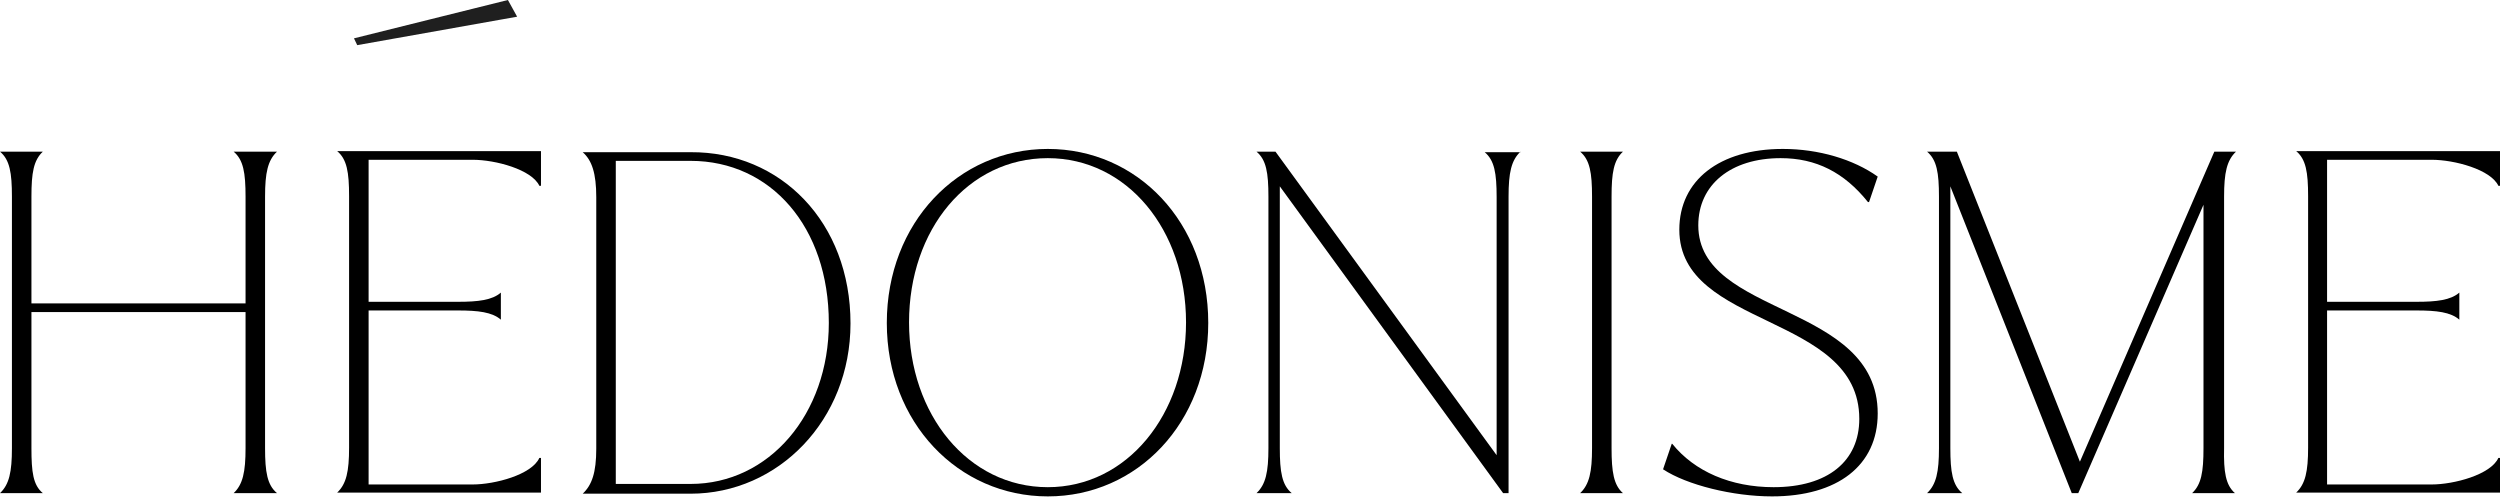 <?xml version="1.0" encoding="UTF-8"?> <svg xmlns="http://www.w3.org/2000/svg" width="235" height="47" viewBox="0 0 235 47" fill="none"><path d="M33.579 4.244C33.477 4.011 33.375 3.837 33.273 3.604C38.114 2.383 42.904 1.221 47.744 0C48.05 0.523 48.305 1.046 48.611 1.57L33.579 4.244Z" fill="#1F1F1F"></path><path d="M26.038 46.356H21.961C22.827 45.541 23.082 44.369 23.082 42.127V29.337H2.955V42.127C2.955 44.369 3.108 45.592 4.025 46.356H0C0.866 45.541 1.121 44.369 1.121 42.127V18.484C1.121 16.242 0.917 15.019 0 14.255H4.025C3.159 15.07 2.955 16.242 2.955 18.484V28.522H23.082V18.484C23.082 16.242 22.878 15.019 21.961 14.255H26.038C25.171 15.07 24.916 16.242 24.916 18.484V42.127C24.916 44.369 25.12 45.592 26.038 46.356Z" fill="black"></path><path d="M34.649 15.019V28.369H43.056C44.941 28.369 46.266 28.216 47.081 27.503V30.05C46.266 29.337 44.941 29.184 43.056 29.184H34.649V45.54H44.432C46.521 45.54 49.986 44.623 50.699 43.044H50.852V46.305H31.693C32.56 45.489 32.814 44.317 32.814 42.075V18.433C32.814 16.191 32.611 14.968 31.693 14.204H50.852V17.465H50.699C49.986 15.936 46.572 15.019 44.432 15.019H34.649Z" fill="black"></path><path d="M79.947 30.407C79.947 39.477 73.17 46.407 64.915 46.407H54.775C55.642 45.592 56.049 44.42 56.049 42.178V18.535C56.049 16.293 55.642 15.07 54.775 14.306H64.915C73.374 14.255 79.947 20.879 79.947 30.407ZM77.909 30.357C77.909 21.338 72.456 15.121 64.915 15.121H57.884V45.49H64.915C72.304 45.49 77.909 38.917 77.909 30.357Z" fill="black"></path><path d="M113.576 30.356C113.576 39.732 106.901 46.661 98.494 46.661C90.086 46.661 83.36 39.732 83.36 30.356C83.36 20.93 90.086 14 98.494 14C106.901 14 113.576 20.879 113.576 30.356ZM85.45 30.305C85.45 38.968 91.004 45.795 98.494 45.795C105.933 45.795 111.487 38.968 111.487 30.305C111.487 21.592 105.933 14.866 98.494 14.866C91.004 14.866 85.45 21.541 85.45 30.305Z" fill="black"></path><path d="M142.926 14.255C142.06 15.07 141.805 16.242 141.805 18.484V46.356H141.295L120.302 17.516V42.127C120.302 44.369 120.506 45.592 121.423 46.356H118.111C118.978 45.541 119.232 44.369 119.232 42.127V18.484C119.232 16.242 119.029 15.019 118.111 14.255H119.895L140.684 42.789V18.535C140.684 16.293 140.48 15.07 139.563 14.306H142.926V14.255Z" fill="black"></path><path d="M152.557 46.356H148.531C149.397 45.541 149.652 44.369 149.652 42.127V18.484C149.652 16.242 149.448 15.019 148.531 14.255H152.557C151.69 15.07 151.487 16.242 151.487 18.484V42.127C151.487 44.369 151.69 45.592 152.557 46.356Z" fill="black"></path><path d="M156.327 44.114L157.142 41.719H157.193C159.282 44.318 162.696 45.795 166.722 45.795C171.817 45.795 174.773 43.349 174.773 39.375C174.773 29.439 157.856 30.917 157.856 21.592C157.856 16.955 161.626 14 167.588 14C170.951 14 174.212 14.968 176.505 16.599L175.69 18.994H175.588C173.346 16.191 170.696 14.866 167.384 14.866C162.696 14.866 159.639 17.363 159.639 21.184C159.639 29.796 176.505 28.42 176.505 38.866C176.505 43.757 172.734 46.661 166.569 46.661C162.9 46.661 158.569 45.592 156.327 44.114Z" fill="black"></path><path d="M210.083 46.356H206.058C206.924 45.541 207.128 44.369 207.128 42.127V19.248L195.358 46.356H194.746L183.333 17.516V42.127C183.333 44.369 183.536 45.592 184.454 46.356H181.142C182.008 45.541 182.263 44.369 182.263 42.127V18.484C182.263 16.242 182.059 15.019 181.142 14.255H183.944L195.511 43.401L208.147 14.255H210.185C209.319 15.07 209.064 16.242 209.064 18.484V42.127C209.013 44.369 209.217 45.592 210.083 46.356Z" fill="black"></path><path d="M218.745 15.019V28.369H227.153C229.038 28.369 230.363 28.216 231.178 27.503V30.05C230.363 29.337 229.038 29.184 227.153 29.184H218.745V45.54H228.579C230.668 45.54 234.133 44.623 234.847 43.044H235V46.305H215.841C216.707 45.489 216.962 44.317 216.962 42.075V18.433C216.962 16.191 216.758 14.968 215.841 14.204H235V17.465H234.847C234.133 15.936 230.719 15.019 228.579 15.019H218.745Z" fill="black"></path></svg> 
